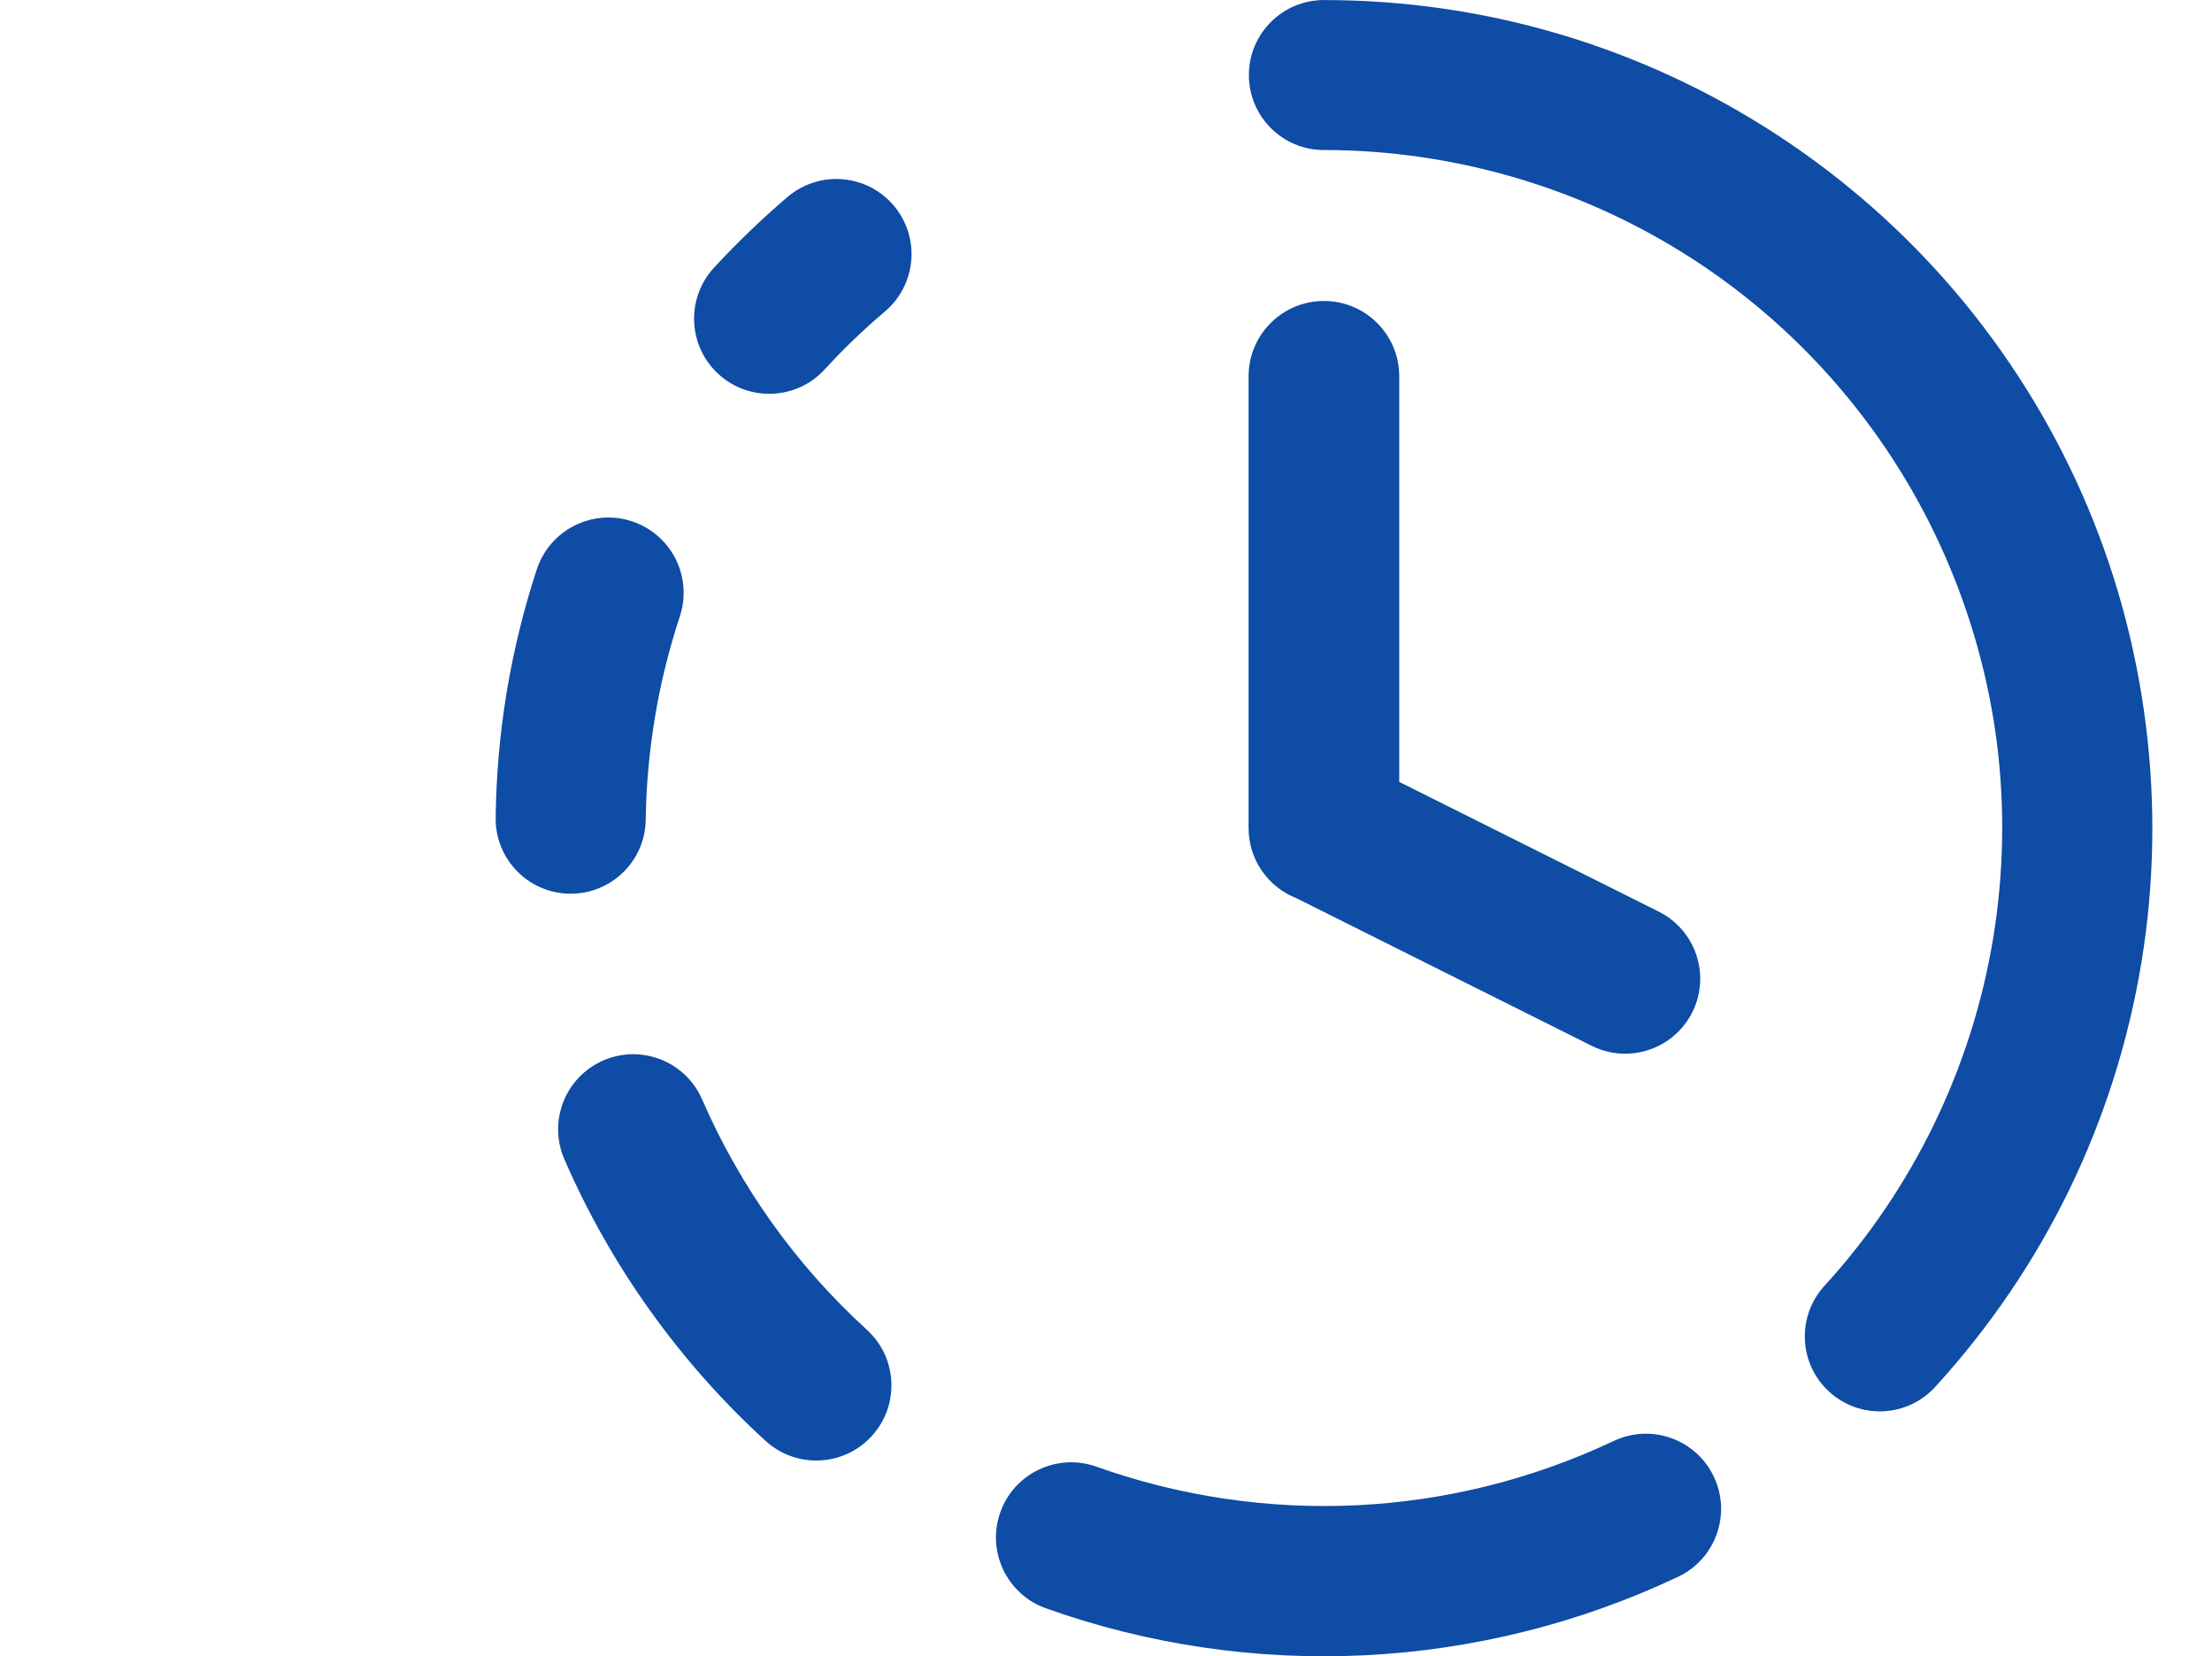 <?xml version="1.0" encoding="UTF-8"?>
<!DOCTYPE svg PUBLIC "-//W3C//DTD SVG 1.1//EN" "http://www.w3.org/Graphics/SVG/1.1/DTD/svg11.dtd">
<!-- Creator: CorelDRAW 2020 (64-Bit) -->
<svg xmlns="http://www.w3.org/2000/svg" xml:space="preserve" width="15mm" height="11.234mm" version="1.1" style="shape-rendering:geometricPrecision; text-rendering:geometricPrecision; image-rendering:optimizeQuality; fill-rule:evenodd; clip-rule:evenodd"
viewBox="0 0 1031.53 772.52"
 xmlns:xlink="http://www.w3.org/1999/xlink"
 xmlns:xodm="http://www.corel.com/coreldraw/odm/2003">
 <defs>
  <style type="text/css">
   <![CDATA[
    .fil1 {fill:none}
    .fil0 {fill:#0E4CA5;fill-rule:nonzero}
   ]]>
  </style>
 </defs>
 <g id="Layer_x0020_1">
  <g id="_2480981484992">
   <path class="fil0" d="M617.39 69.98c-19.32,0 -34.99,-15.67 -34.99,-34.98 0,-19.32 15.67,-34.99 34.99,-34.99 37.56,-0.01 74.61,5.42 109.98,15.93 35.55,10.56 69.61,26.25 101,46.73 31.5,20.53 59.62,45.37 83.58,73.58 24.02,28.29 43.95,60 59.04,94.25 15.02,34.07 24.96,70.21 29.64,107.22 4.67,36.87 4.05,74.32 -2.01,111.14 -6.09,37.03 -17.47,72.73 -33.63,106.01 -16.15,33.24 -37.18,64.28 -62.59,92.06 -13.03,14.24 -35.15,15.23 -49.4,2.19 -14.24,-13.02 -15.23,-35.14 -2.19,-49.39 20.58,-22.5 37.75,-47.9 51.06,-75.32 13.29,-27.37 22.63,-56.61 27.6,-86.81 5,-30.41 5.54,-61.11 1.74,-91.13 -3.8,-29.89 -11.99,-59.47 -24.43,-87.74 -12.39,-28.11 -28.72,-54.1 -48.34,-77.22 -19.68,-23.18 -42.64,-43.48 -68.21,-60.15 -25.68,-16.74 -53.53,-29.58 -82.61,-38.22 -29.27,-8.69 -59.66,-13.18 -90.22,-13.18z"/>
   <path class="fil0" d="M582.26 175.5c0,-19.4 15.73,-35.13 35.13,-35.13 19.39,0 35.13,15.73 35.13,35.13l0 189.2 121.01 60.51c17.27,8.63 24.28,29.65 15.64,46.92 -8.64,17.27 -29.65,24.28 -46.92,15.64l-137.52 -68.76c-13.14,-5.08 -22.47,-17.84 -22.47,-32.77l0 -210.74z"/>
   <path class="fil0" d="M250.36 265.5c6.07,-18.41 25.91,-28.42 44.32,-22.36 18.42,6.07 28.42,25.91 22.36,44.32 -5.1,15.5 -8.97,31.16 -11.57,46.79 -2.68,16.13 -4.15,32.19 -4.35,48.01 -0.22,19.32 -16.07,34.8 -35.4,34.58 -19.32,-0.23 -34.8,-16.07 -34.58,-35.4 0.25,-19.98 1.99,-39.63 5.16,-58.72 3.27,-19.58 7.96,-38.72 14.04,-57.22z"/>
   <path class="fil0" d="M263.19 540.73c-7.72,-17.73 0.39,-38.37 18.11,-46.1 17.73,-7.73 38.37,0.39 46.1,18.11 8.88,20.44 19.9,39.85 32.8,57.91 12.77,17.87 27.54,34.5 44.04,49.57 14.32,13.03 15.37,35.21 2.34,49.53 -13.03,14.32 -35.22,15.37 -49.53,2.34 -20.02,-18.27 -38.09,-38.68 -53.91,-60.83 -15.7,-21.96 -29.12,-45.61 -39.95,-70.54z"/>
   <path class="fil0" d="M384.52 172.36c-13.1,14.24 -35.29,15.16 -49.53,2.06 -14.24,-13.1 -15.16,-35.29 -2.06,-49.53 5.2,-5.67 10.77,-11.37 16.69,-17.05 5.89,-5.67 11.82,-11.04 17.76,-16.08 14.78,-12.5 36.9,-10.66 49.4,4.12 12.5,14.77 10.66,36.89 -4.12,49.4 -5.1,4.33 -9.93,8.69 -14.46,13.05 -4.52,4.33 -9.09,9.03 -13.69,14.03z"/>
   <path class="fil0" d="M487.85 750.18c-18.25,-6.44 -27.84,-26.47 -21.4,-44.73 6.44,-18.25 26.48,-27.84 44.73,-21.4 39.54,14.09 81.02,20.05 122.04,18.01 40.9,-2.04 81.5,-12.08 119.38,-29.99 17.51,-8.26 38.39,-0.76 46.65,16.75 8.26,17.5 0.76,38.39 -16.74,46.65 -46.17,21.83 -95.82,34.08 -146,36.58 -50.08,2.49 -100.6,-4.75 -148.65,-21.86z"/>
  </g>
  <rect class="fil1" y="0" width="1031.53" height="772.52"/>
 </g>
</svg>
